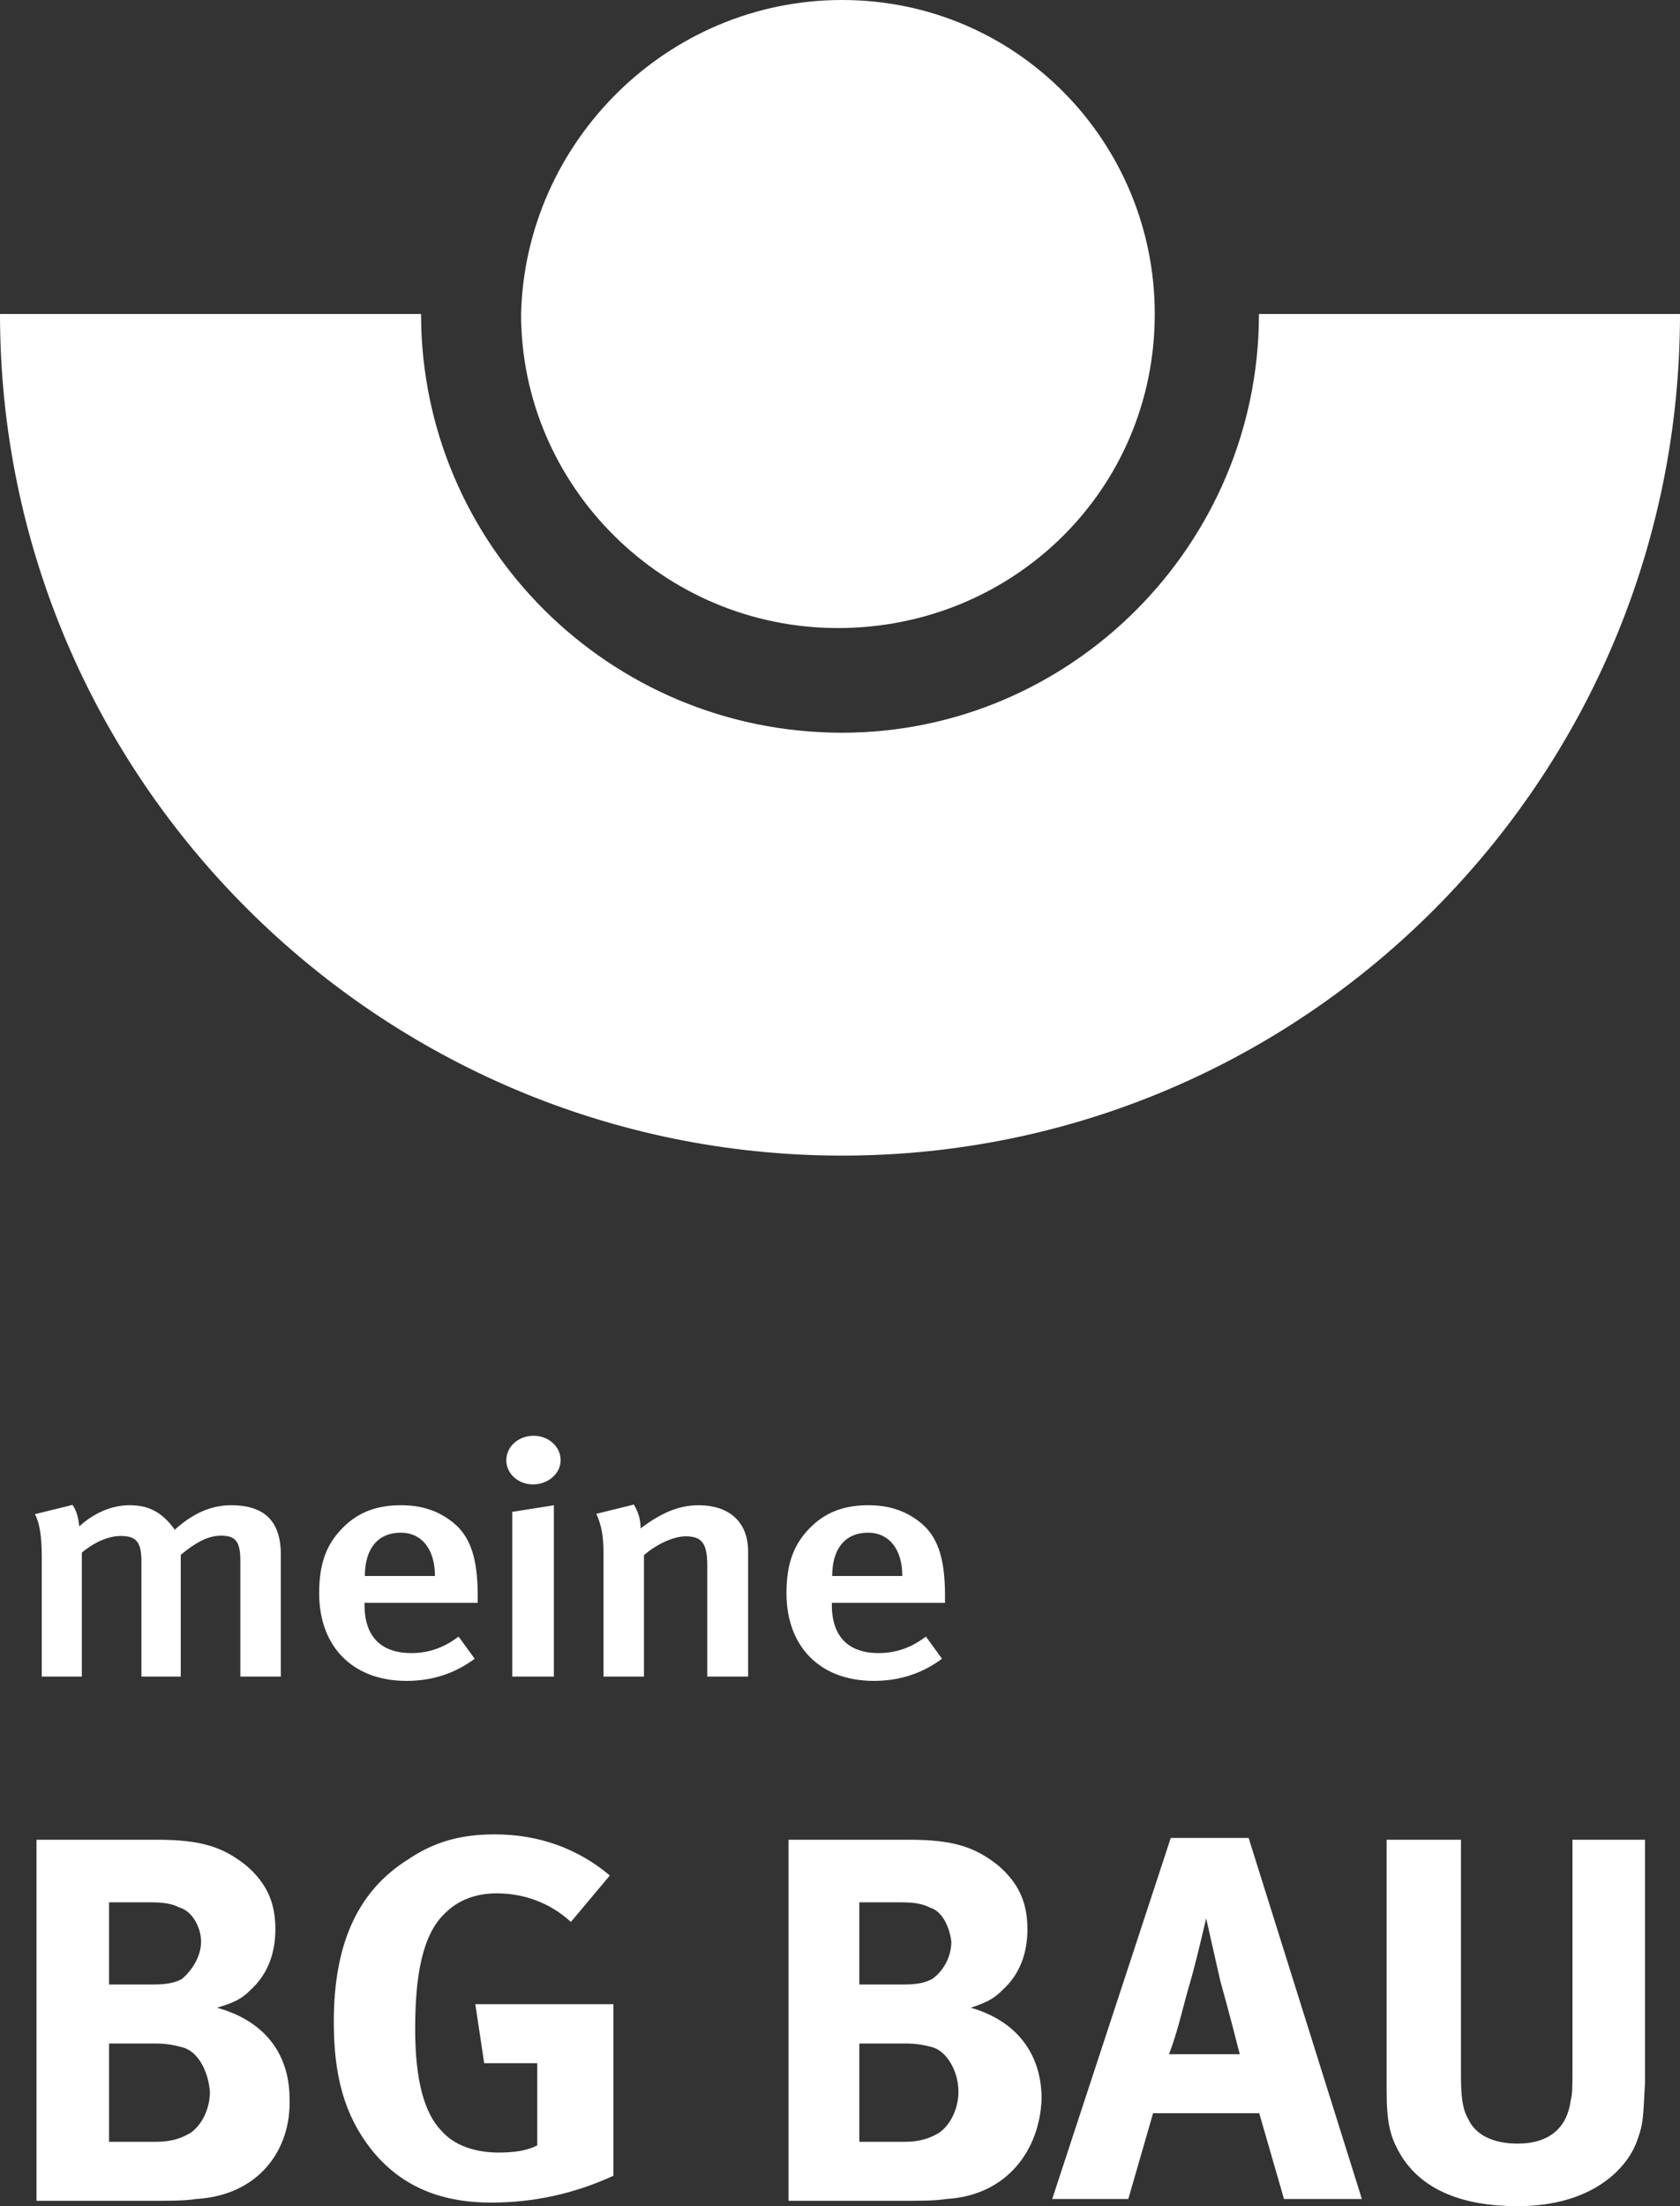 <?xml version="1.0" encoding="UTF-8"?>
<svg width="48px" height="63px" viewBox="0 0 48 63" version="1.1" xmlns="http://www.w3.org/2000/svg" xmlns:xlink="http://www.w3.org/1999/xlink">
    <rect x="0" y="0" width="48" height="63" fill="#333333" stroke="none"/>
    <title>Branding / Logo meine BG Bau 180</title>
    <g id="Symbols" stroke="none" stroke-width="1" fill="none" fill-rule="evenodd">
        <g id="Sidebar" transform="translate(-24, -16)" fill="#FFFFFF" fill-rule="nonzero">
            <g id="BG-Bau-Kundenportal" transform="translate(24, 16)">
                <g id="Group-2" transform="translate(1, 37)">
                    <g id="Shape" transform="translate(0.043, 15.383)">
                        <path d="M45.755,8.677 C45.502,9.494 44.491,10.617 42.317,10.617 C40.749,10.617 39.637,10.158 39.03,9.239 C38.677,8.677 38.575,8.269 38.575,7.299 L38.575,0.153 L40.699,0.153 L40.699,6.891 C40.699,7.503 40.749,7.861 40.901,8.116 C41.103,8.575 41.609,8.831 42.317,8.831 C43.227,8.831 43.732,8.371 43.833,7.605 C43.884,7.401 43.884,7.248 43.884,6.687 L43.884,0.153 L45.957,0.153 L45.957,7.095 C45.906,8.065 45.906,8.269 45.755,8.677" id="Path"></path>
                        <path d="M33.823,4.186 L33.419,2.399 C33.368,2.603 33.115,3.726 32.913,4.39 C32.711,5.104 32.61,5.615 32.357,6.278 L34.379,6.278 C34.329,6.074 34.025,4.9 33.823,4.186 L33.823,4.186 Z M35.643,10.413 L34.935,7.963 L31.902,7.963 L31.194,10.413 L29.02,10.413 L32.407,0.102 L34.632,0.102 L37.868,10.413 L35.643,10.413 Z"></path>
                        <path d="M25.582,6.074 C25.38,6.023 25.178,5.972 24.824,5.972 L23.509,5.972 L23.509,8.779 L24.824,8.779 C25.228,8.779 25.532,8.677 25.784,8.524 C26.088,8.32 26.341,7.861 26.341,7.35 C26.341,6.738 25.987,6.176 25.582,6.074 M25.532,2.093 C25.329,1.991 25.127,1.94 24.672,1.94 L23.509,1.94 L23.509,4.288 L24.723,4.288 C25.178,4.288 25.38,4.237 25.582,4.135 C25.886,3.93 26.138,3.522 26.138,3.063 C26.088,2.654 25.886,2.195 25.532,2.093 M25.987,10.413 C25.683,10.464 25.228,10.464 24.672,10.464 L21.487,10.464 L21.487,0.153 L24.925,0.153 C26.189,0.153 26.796,0.357 27.453,0.868 C28.059,1.378 28.312,1.94 28.312,2.705 C28.312,3.369 28.11,3.981 27.604,4.441 C27.352,4.696 27.149,4.798 26.694,4.951 C27.958,5.309 28.717,6.227 28.717,7.554 C28.666,8.984 27.756,10.311 25.987,10.413"></path>
                        <path d="M12.993,10.515 C11.477,10.515 10.364,10.005 9.555,8.984 C8.797,8.014 8.494,6.891 8.494,5.36 C8.494,3.165 9.151,1.633 10.617,0.715 C11.375,0.204 12.134,0 13.094,0 C14.358,0 15.471,0.408 16.381,1.174 L15.268,2.501 C14.662,1.94 13.903,1.684 13.145,1.684 C12.538,1.684 12.033,1.889 11.679,2.246 C11.022,2.858 10.819,4.032 10.819,5.564 C10.819,6.993 11.072,7.963 11.578,8.473 C11.932,8.882 12.538,9.086 13.196,9.086 C13.651,9.086 14.004,9.035 14.308,8.882 L14.308,6.534 L12.791,6.534 L12.538,4.849 L16.482,4.849 L16.482,9.749 C15.37,10.26 14.207,10.515 12.993,10.515" id="Path"></path>
                        <path d="M4.146,6.074 C3.943,6.023 3.741,5.972 3.387,5.972 L2.073,5.972 L2.073,8.779 L3.438,8.779 C3.842,8.779 4.146,8.677 4.399,8.524 C4.702,8.32 4.955,7.861 4.955,7.35 C4.904,6.738 4.601,6.176 4.146,6.074 M4.095,2.093 C3.893,1.991 3.691,1.94 3.236,1.94 L2.073,1.94 L2.073,4.288 L3.286,4.288 C3.741,4.288 3.943,4.237 4.146,4.135 C4.399,3.93 4.702,3.522 4.702,3.063 C4.702,2.654 4.449,2.195 4.095,2.093 M4.55,10.413 C4.247,10.464 3.792,10.464 3.236,10.464 L0,10.464 L0,0.153 L3.438,0.153 C4.702,0.153 5.309,0.357 5.966,0.868 C6.572,1.378 6.825,1.94 6.825,2.705 C6.825,3.369 6.623,3.981 6.117,4.441 C5.865,4.696 5.662,4.798 5.157,4.951 C6.471,5.309 7.23,6.227 7.23,7.554 C7.28,8.984 6.37,10.311 4.55,10.413"></path>
                    </g>
                    <g id="Shape" transform="translate(0, 4)">
                        <path d="M26,4.771 L22.767,4.771 L22.767,4.846 C22.767,5.507 23.045,6.206 24.105,6.206 C24.608,6.206 25.047,6.046 25.454,5.734 L25.914,6.367 C25.347,6.792 24.694,7 23.966,7 C22.435,7 21.471,6.027 21.471,4.497 C21.471,3.656 21.675,3.099 22.146,2.626 C22.585,2.182 23.12,1.984 23.805,1.984 C24.341,1.984 24.833,2.107 25.293,2.475 C25.764,2.853 26,3.439 26,4.553 L26,4.771 Z M24.78,4.005 C24.78,3.231 24.394,2.768 23.805,2.768 C23.141,2.768 22.777,3.231 22.777,4.005 L24.78,4.005 Z"></path>
                        <path d="M20.375,6.877 L19.208,6.877 L19.208,3.703 C19.208,3.051 19.037,2.872 18.587,2.872 C18.245,2.872 17.752,3.099 17.399,3.41 L17.399,6.877 L16.243,6.877 L16.243,3.363 C16.243,2.862 16.189,2.57 16.039,2.229 L17.11,1.965 C17.238,2.182 17.303,2.39 17.303,2.645 C17.881,2.211 18.384,1.984 18.962,1.984 C19.797,1.984 20.375,2.428 20.375,3.306 L20.375,6.877 Z" id="Path"></path>
                        <path d="M14.825,1.984 L14.825,6.877 L13.637,6.877 L13.637,2.173 L14.825,1.984 Z M14.247,0 C14.665,0 15.018,0.302 15.018,0.699 C15.018,1.077 14.665,1.389 14.226,1.389 C13.798,1.389 13.466,1.077 13.466,0.699 C13.466,0.312 13.808,0 14.247,0 Z"></path>
                        <path d="M12.648,4.771 L9.415,4.771 L9.415,4.846 C9.415,5.507 9.693,6.206 10.753,6.206 C11.256,6.206 11.695,6.046 12.102,5.734 L12.562,6.367 C11.995,6.792 11.342,7 10.614,7 C9.083,7 8.119,6.027 8.119,4.497 C8.119,3.656 8.323,3.099 8.794,2.626 C9.233,2.182 9.768,1.984 10.453,1.984 C10.989,1.984 11.481,2.107 11.941,2.475 C12.412,2.853 12.648,3.439 12.648,4.553 L12.648,4.771 Z M11.427,4.005 C11.427,3.231 11.042,2.768 10.453,2.768 C9.789,2.768 9.425,3.231 9.425,4.005 L11.427,4.005 Z"></path>
                        <path d="M7.023,6.877 L5.867,6.877 L5.867,3.571 C5.867,3.013 5.728,2.853 5.31,2.853 C4.914,2.853 4.539,3.089 4.165,3.401 L4.165,6.877 L3.041,6.877 L3.041,3.599 C3.041,3.042 2.901,2.862 2.452,2.862 C2.12,2.862 1.734,3.013 1.338,3.335 L1.338,6.877 L0.193,6.877 L0.193,3.448 C0.193,2.853 0.128,2.494 0,2.239 L1.071,1.974 C1.178,2.126 1.242,2.324 1.263,2.588 C1.692,2.201 2.195,1.984 2.698,1.984 C3.18,1.984 3.597,2.126 3.993,2.683 C4.518,2.211 5.032,1.984 5.61,1.984 C6.499,1.984 7.023,2.39 7.023,3.382 L7.023,6.877 Z" id="Path"></path>
                    </g>
                </g>
                <g id="Shape">
                    <path d="M24.06,20.924 C17.39,20.924 12.03,15.543 12.03,8.967 L0,8.967 C0,22.239 10.839,33 24.06,33 C37.28,33 48,22.239 48,8.967 L35.97,8.967 C35.97,15.543 30.61,20.924 24.06,20.924" id="Path"></path>
                    <path d="M32.993,8.967 C32.993,13.989 28.943,17.935 23.94,17.935 C18.938,17.935 14.888,13.87 14.888,8.967 C15.007,4.065 19.057,0 24.06,0 C29.062,0 32.993,4.065 32.993,8.967" id="Path"></path>
                </g>
            </g>
        </g>
    </g>
</svg>